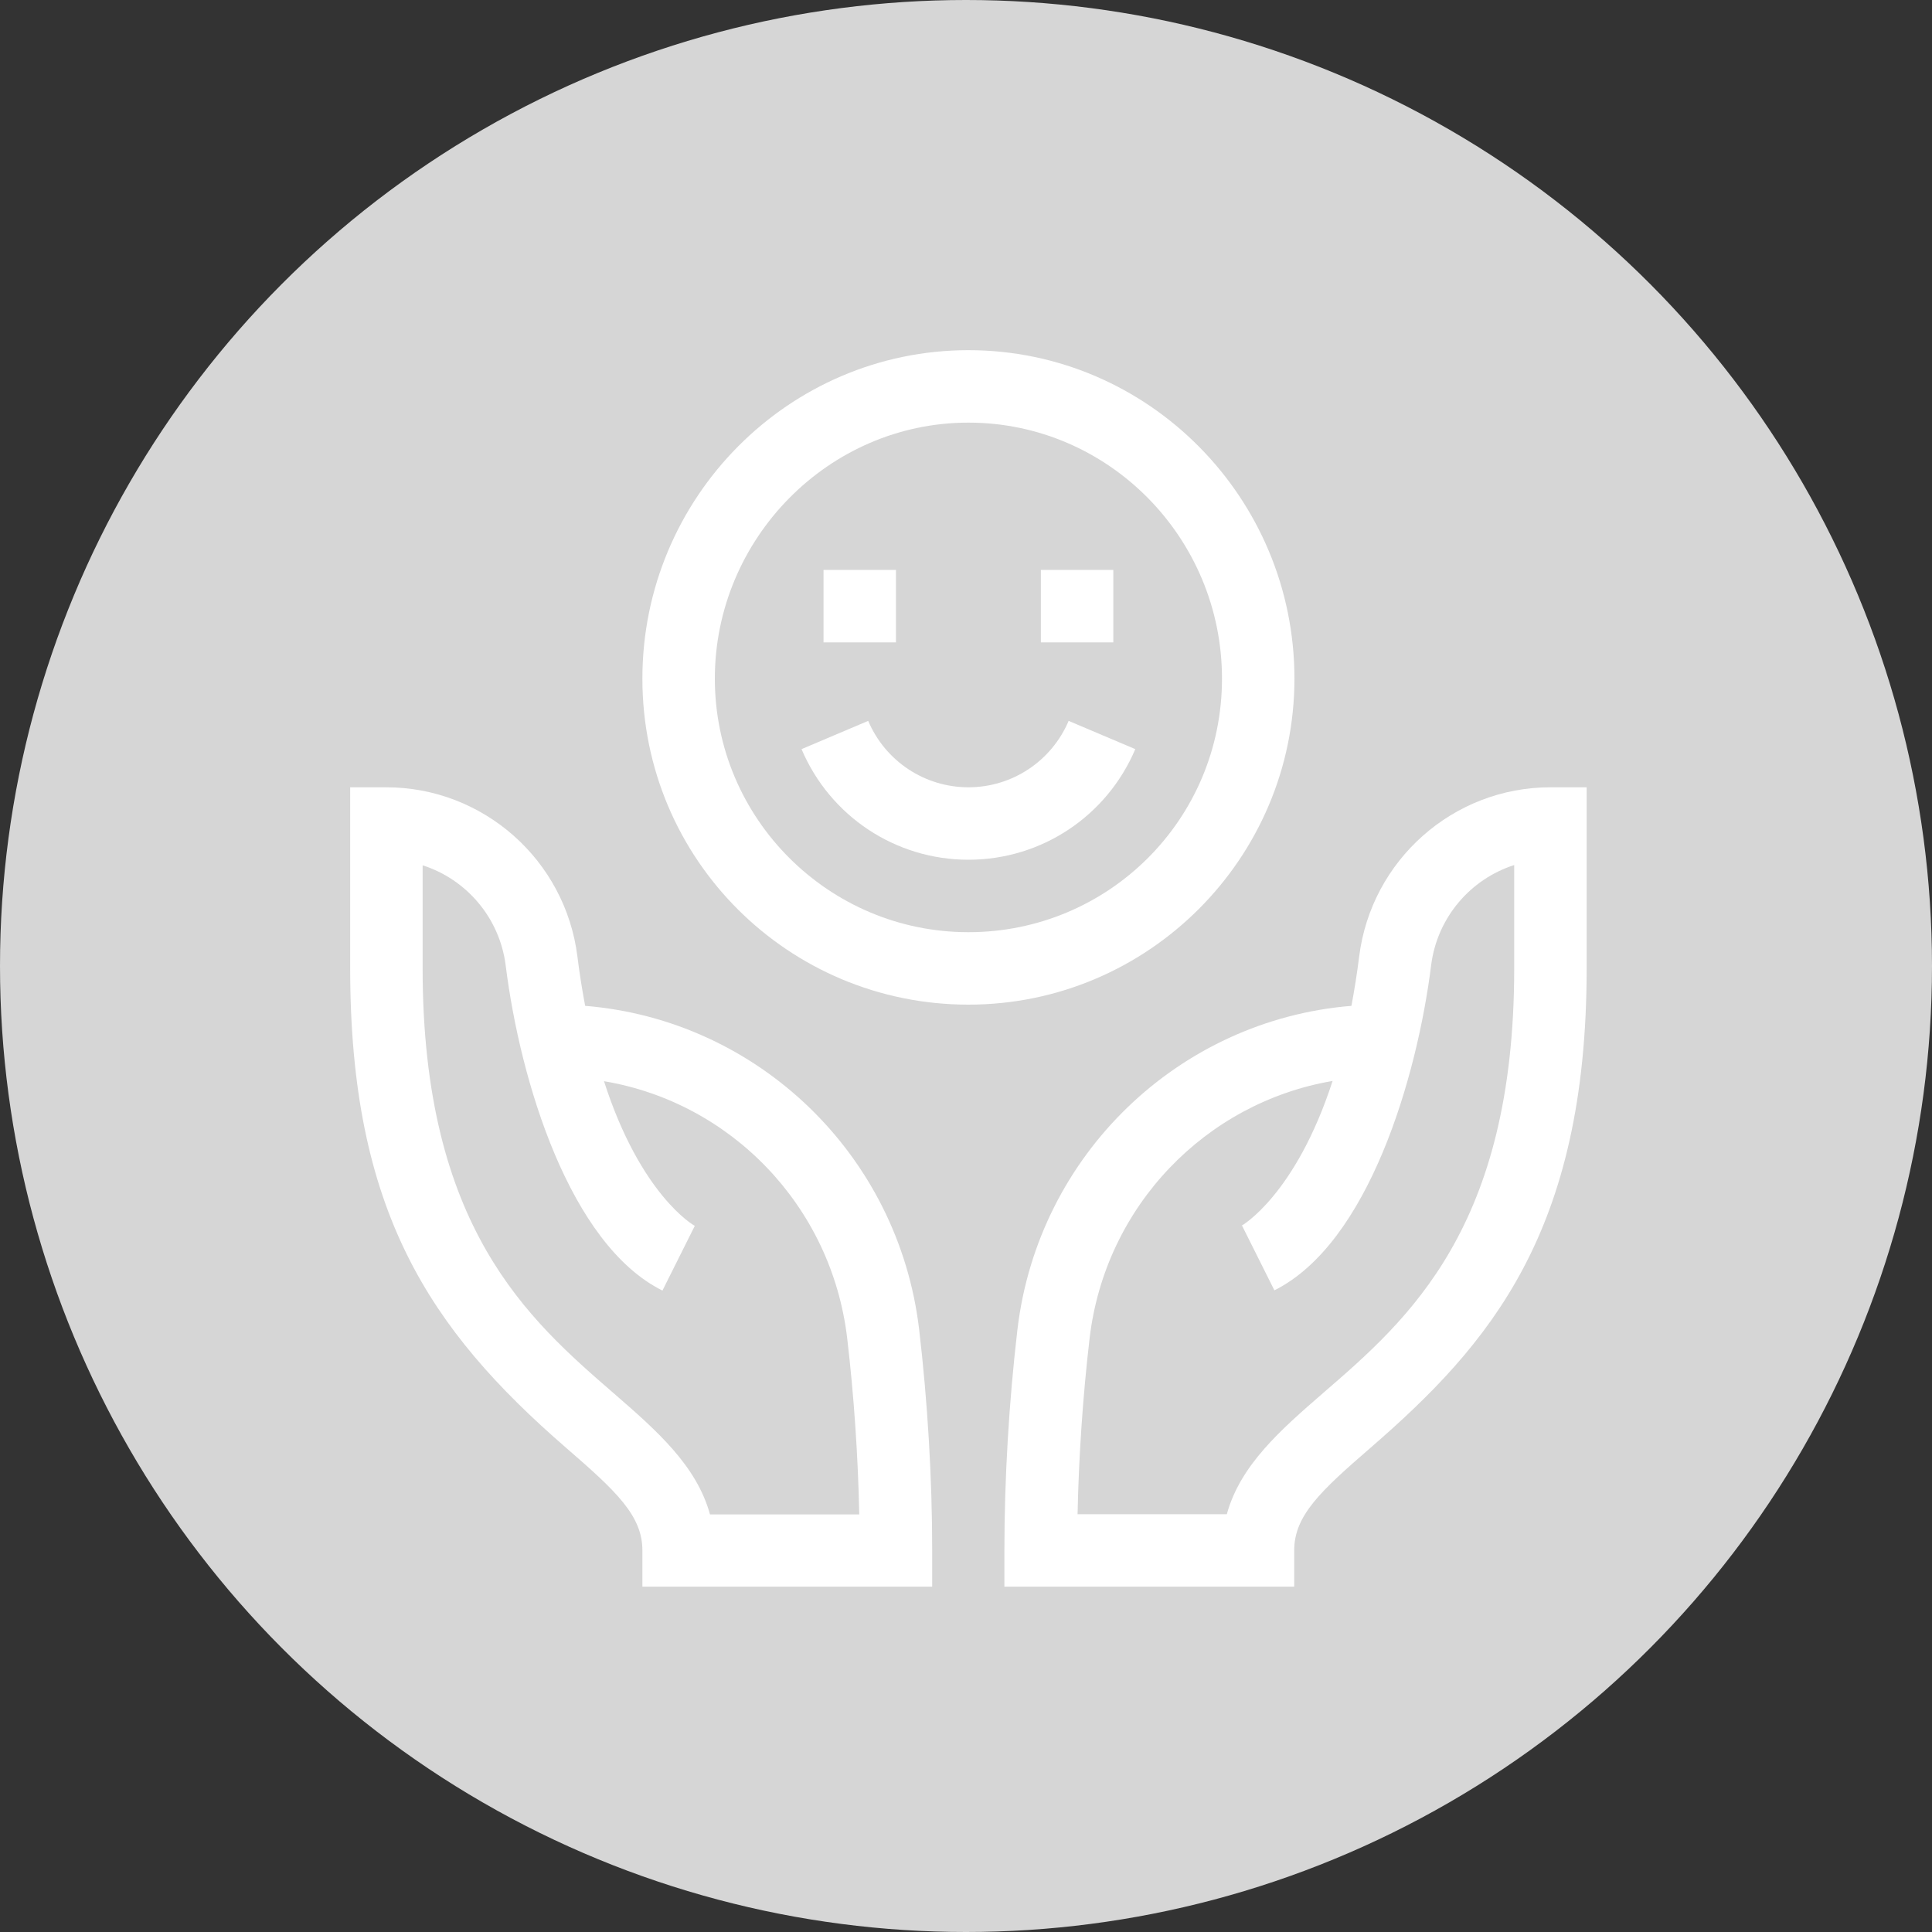 <?xml version="1.0" encoding="UTF-8"?> <svg xmlns="http://www.w3.org/2000/svg" version="1.1" viewBox="0 0 800 800"><rect x="0" y="0" width="800" height="800" fill="#333333" stroke="none"/><defs><style> .cls-1 { fill: #fff; } .cls-2 { fill: #d6d6d6; } </style></defs><g><g id="Capa_1"><circle class="cls-2" cx="400" cy="400" r="400"></circle><path class="cls-1" d="M234.4,599.5c20.8,18,31.6,28.1,31.6,42.5v15h120v-15c0-29.9-1.9-61.6-5.4-91.5-8.6-72.6-67-128.2-138.3-134-1.2-6.4-2.3-13.1-3.2-20.4-5-40-39-70.1-79.2-70.1h-14.9v75c0,100.3,32.8,149.4,89.4,198.5ZM175,358.3c18.1,5.8,31.9,21.7,34.4,41.5,6,48.1,26.6,115.5,64.9,134.6l13.4-26.8c-.3-.1-22.4-12.6-37.6-59.9,52.5,8.8,94.2,51.6,100.7,106.4,2.8,23.8,4.5,48.8,5,73h-61.8c-5.6-20.4-22.4-35-39.9-50.2-35.3-30.6-79.1-68.6-79.1-175.9v-42.7Z"></path><path class="cls-1" d="M562.8,396.1c-.9,7.2-2,14-3.2,20.4-71.3,5.8-129.7,61.5-138.3,134-3.5,29.9-5.4,61.6-5.4,91.5v15h120v-15c0-14.4,10.8-24.5,31.6-42.5,49.4-42.8,89.5-89.4,89.5-198.5v-75h-15c-40.2,0-74.2,30.1-79.2,70.1h0ZM627,401c0,107.3-43.8,145.3-79.1,175.8-17.5,15.2-34.3,29.8-39.9,50.2h-61.8c.5-24.2,2.2-49.1,5-73,6.5-54.7,48.2-97.5,100.6-106.4-15.3,47.1-37.5,59.9-37.8,60,.2-.1.3-.1.3-.1l13.4,26.8c39-19.5,59.1-88.3,64.9-134.6,2.5-19.8,16.3-35.7,34.4-41.5v42.8h0Z"></path><path class="cls-1" d="M536,281c0-75-60.6-136-135-136s-135,61-135,136,60.6,135,135,135,135-60.6,135-135ZM401,386c-57.9,0-105-47.1-105-105s47.1-106,105-106,105,47.6,105,106-47.1,105-105,105Z"></path><path class="cls-1" d="M401,326c-18.1,0-34.4-10.8-41.5-27.5l-27.6,11.7c11.8,27.8,38.9,45.8,69.1,45.8s57.3-18,69.1-45.8l-27.6-11.7c-7.1,16.7-23.4,27.5-41.5,27.5Z"></path><path class="cls-1" d="M341,236h30v30h-30v-30Z"></path><path class="cls-1" d="M431,236h30v30h-30v-30Z"></path></g></g></svg> 